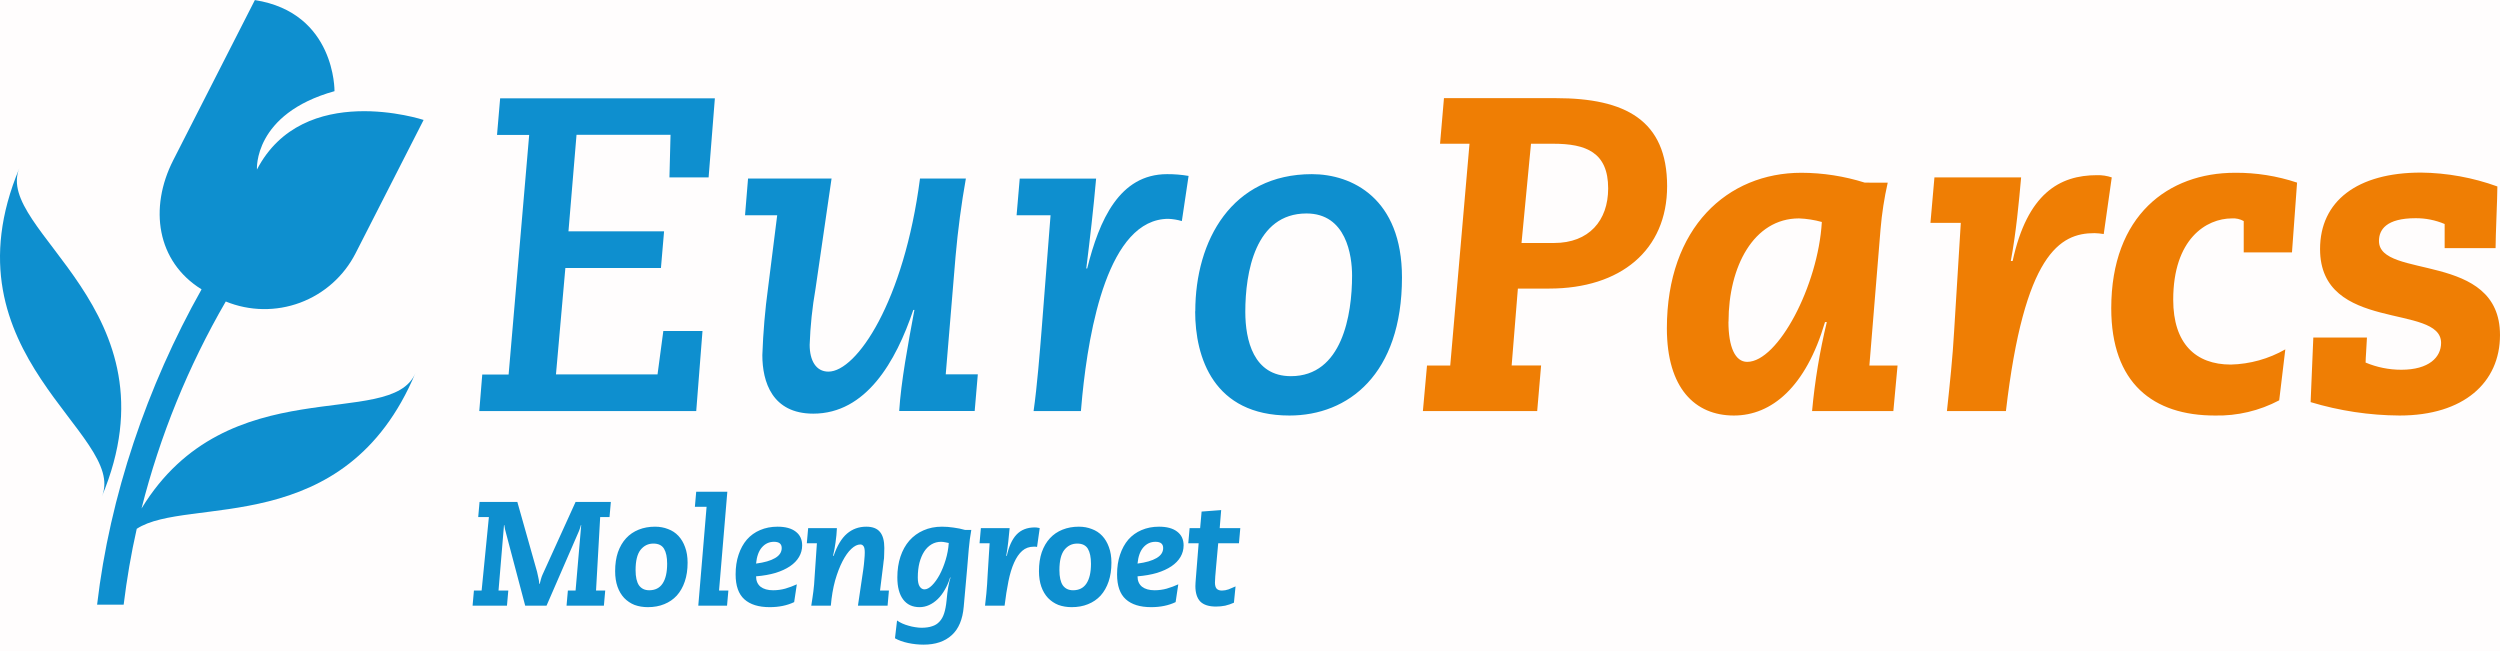 <svg width="388" height="101" viewBox="0 0 388 101" fill="none" xmlns="http://www.w3.org/2000/svg">
<g clip-path="url(#clip0_1_1043)">
<rect width="388" height="101" fill="#D90000" fill-opacity="0.01"/>
<g clip-path="url(#clip1_1_1043)">
<path d="M358.608 62.409C363.084 63.762 367.732 64.462 372.407 64.49C382.389 64.49 388 59.355 388 52.001C388 38.958 369.216 43.399 369.216 37.4C369.216 35.667 370.322 33.866 374.9 33.866C376.449 33.856 377.984 34.163 379.41 34.766V38.514H387.313C387.313 36.64 387.593 30.672 387.593 28.939C383.79 27.56 379.783 26.832 375.739 26.785C365.824 26.785 360.073 31.226 360.073 38.654C360.073 51.69 378.857 47.042 378.857 53.217C378.857 55.438 376.985 57.384 372.687 57.384C370.783 57.387 368.898 57.008 367.143 56.271C367.143 55.511 367.283 54.051 367.35 52.384H359.027L358.608 62.409ZM354.681 54.221C352.101 55.696 349.196 56.507 346.225 56.581C340.754 56.581 337.283 53.321 337.283 46.519C337.283 37.084 342.413 33.896 346.401 33.896C347.036 33.855 347.67 33.999 348.225 34.31V39.177H355.714L356.505 28.342C353.399 27.305 350.143 26.789 346.869 26.815C336.535 26.815 327.666 33.41 327.666 47.839C327.666 59.495 334.182 64.49 343.751 64.49C347.225 64.568 350.661 63.755 353.733 62.129L354.681 54.221ZM299.605 34.59H304.316L303.277 51.447C303.07 55.261 302.584 59.909 302.164 63.796H311.319C314.158 39.377 319.708 36.184 325.046 36.184C325.533 36.194 326.018 36.241 326.499 36.324L327.745 27.533C327.009 27.284 326.235 27.167 325.459 27.186C319.635 27.186 314.644 30.034 312.359 40.509H312.079C312.912 36.001 313.331 31.421 313.678 27.533H300.225L299.605 34.59ZM289.41 28.342C286.226 27.338 282.907 26.823 279.568 26.815C268.128 26.815 258.699 35.283 258.699 50.96C258.699 60.256 263.07 64.49 269.1 64.49C274.924 64.49 280.261 60.116 283.24 49.987H283.52C282.423 54.528 281.659 59.144 281.234 63.796H293.848L294.499 56.733H290.128L291.86 35.569C292.065 33.142 292.437 30.731 292.973 28.355L289.41 28.342ZM268.268 49.92C268.268 41.403 272.152 33.896 279.21 33.896C280.406 33.944 281.594 34.13 282.748 34.45C282.189 44.299 275.951 56.161 271.167 56.161C269.295 56.161 268.255 53.874 268.255 49.92H268.268ZM237.611 22.308H241.076C246.14 22.308 249.587 23.628 249.587 29.243C249.587 34.243 246.602 37.711 241.198 37.711H236.14L237.611 22.308ZM220.833 63.796H238.572L239.179 56.721H234.608L235.575 44.786H240.438C251.526 44.786 258.736 38.818 258.736 28.896C258.736 18.633 252.219 15.233 241.477 15.233H224.103L223.496 22.308H228.067L225.076 56.733H221.471L220.833 63.796Z" fill="#EF7E04"/>
<path d="M185.489 48.32C185.489 55.468 188.334 64.49 200.122 64.49C209.24 64.49 217.587 58.108 217.587 43.052C217.587 30.77 209.824 27.028 203.605 27.028C191.192 27.028 185.508 37.291 185.508 48.32H185.489ZM193.271 48.393C193.271 42.31 194.796 33.13 202.772 33.13C208.942 33.13 209.842 39.651 209.842 42.772C209.842 48.855 208.316 58.382 200.347 58.382C194.523 58.382 193.271 52.761 193.271 48.393ZM157.775 33.41H163.046L161.66 51.167C161.38 54.635 160.967 59.909 160.413 63.796H167.757L167.97 61.436C169.009 51.094 171.988 33.963 181.343 33.963C182.048 33.994 182.746 34.11 183.423 34.31L184.468 27.302C183.368 27.114 182.253 27.023 181.137 27.028C173.72 27.028 170.602 34.17 168.73 41.665H168.59C169.143 37.224 169.702 32.437 170.116 27.722H158.261L157.775 33.41ZM115.629 33.41H120.62L119.216 44.567C118.738 48.063 118.438 51.582 118.316 55.109C118.316 59.27 119.842 64.198 126.219 64.198C134.395 64.198 139.04 56.149 141.745 48.101H141.915C140.942 53.309 139.836 59.27 139.556 63.784H151.271L151.757 58.096H146.778L148.304 39.779C148.657 35.752 149.21 31.591 149.903 27.71H142.784C140.292 46.854 132.942 57.676 128.571 57.676C126.632 57.676 125.66 55.943 125.66 53.515C125.76 50.606 126.062 47.708 126.565 44.84L129.058 27.71H116.097L115.629 33.41ZM74.383 63.796H108.055L109.027 51.374H102.948L102.049 58.108H86.286L87.745 41.592H102.578L103.064 35.904H88.225L89.477 20.921H104.067L103.897 27.533H109.976L110.948 15.257H77.623L77.137 20.945H82.128L78.936 58.133H74.845L74.383 63.796Z" fill="#0E8FCF"/>
<path d="M3.009 26.098C-9.179 55.17 19.872 67.373 15.805 77.064C28 47.992 -1.052 35.782 3.009 26.098Z" fill="#0E8FCF"/>
<path d="M21.963 78.919C24.811 67.655 29.212 56.843 35.039 46.793C38.726 48.3 42.843 48.366 46.576 46.978C50.308 45.59 53.383 42.849 55.191 39.298L65.745 18.615C65.745 18.615 47.082 12.471 39.878 26.317C39.878 26.317 39.27 17.678 51.915 14.15C51.915 14.15 52.097 1.983 39.556 0.012L26.881 24.875C23.1 32.297 24.328 40.606 31.283 44.907C22.808 59.958 17.033 77.015 15.07 93.842H19.192C19.678 89.888 20.346 85.933 21.222 82.071C29.125 76.894 53.55 83.926 64.468 57.907C60.693 66.905 35.313 56.995 21.963 78.919Z" fill="#0E8FCF"/>
</g>
<path d="M80.291 77.9L83.35 88.733C83.427 89.04 83.496 89.354 83.557 89.676C83.634 89.998 83.68 90.312 83.695 90.619H83.764C83.825 90.404 83.887 90.167 83.948 89.906C84.025 89.63 84.101 89.408 84.178 89.239L89.33 77.9H94.804L94.597 80.246H93.148L92.504 91.654H93.93L93.723 94H87.927L88.134 91.654H89.33L90.204 81.488H90.158C90.081 81.795 89.982 82.101 89.859 82.408L84.822 94H81.51L78.543 82.776C78.482 82.577 78.428 82.37 78.382 82.155C78.336 81.94 78.298 81.718 78.267 81.488H78.221L77.37 91.654H78.888L78.681 94H73.345L73.552 91.654H74.748L75.875 80.246H74.219L74.426 77.9H80.291ZM98.642 88.48C98.642 89.538 98.819 90.328 99.171 90.849C99.54 91.355 100.068 91.608 100.758 91.608C101.678 91.608 102.368 91.263 102.828 90.573C103.304 89.868 103.541 88.84 103.541 87.491C103.541 86.479 103.38 85.705 103.058 85.168C102.736 84.631 102.184 84.363 101.402 84.363C100.59 84.363 99.923 84.693 99.401 85.352C98.895 86.011 98.642 87.054 98.642 88.48ZM101.655 81.741C102.391 81.741 103.066 81.864 103.679 82.109C104.308 82.339 104.845 82.692 105.289 83.167C105.734 83.642 106.079 84.225 106.324 84.915C106.585 85.605 106.715 86.41 106.715 87.33C106.715 88.419 106.57 89.392 106.278 90.251C105.987 91.11 105.573 91.838 105.036 92.436C104.5 93.019 103.848 93.463 103.081 93.77C102.33 94.077 101.487 94.23 100.551 94.23C99.8 94.23 99.11 94.115 98.481 93.885C97.868 93.64 97.332 93.279 96.871 92.804C96.427 92.329 96.082 91.746 95.837 91.056C95.591 90.351 95.469 89.546 95.469 88.641C95.469 87.537 95.614 86.556 95.906 85.697C96.212 84.838 96.634 84.118 97.171 83.535C97.707 82.952 98.359 82.508 99.126 82.201C99.892 81.894 100.735 81.741 101.655 81.741ZM112.882 76.313L111.594 91.654H113.043L112.836 94H108.374L109.662 78.659H107.845L108.052 76.313H112.882ZM117.342 87.468C118.63 87.299 119.611 87.016 120.286 86.617C120.976 86.218 121.321 85.697 121.321 85.053C121.321 84.409 120.922 84.087 120.125 84.087C119.373 84.087 118.745 84.378 118.239 84.961C117.748 85.528 117.449 86.364 117.342 87.468ZM120.677 81.741C121.888 81.741 122.823 81.994 123.483 82.5C124.157 83.006 124.495 83.719 124.495 84.639C124.495 85.283 124.334 85.881 124.012 86.433C123.69 86.985 123.222 87.468 122.609 87.882C121.995 88.296 121.244 88.641 120.355 88.917C119.465 89.178 118.461 89.354 117.342 89.446C117.342 90.136 117.572 90.673 118.032 91.056C118.507 91.424 119.159 91.608 119.987 91.608C120.631 91.608 121.259 91.524 121.873 91.355C122.501 91.171 123.099 90.949 123.667 90.688L123.253 93.448C122.164 93.969 120.899 94.23 119.458 94.23C117.74 94.23 116.429 93.824 115.525 93.011C114.62 92.198 114.168 90.91 114.168 89.147C114.168 88.012 114.321 86.993 114.628 86.088C114.934 85.168 115.364 84.386 115.916 83.742C116.483 83.098 117.165 82.607 117.963 82.27C118.775 81.917 119.68 81.741 120.677 81.741ZM134.441 81.741C135.422 81.741 136.135 82.017 136.58 82.569C137.025 83.106 137.247 83.934 137.247 85.053C137.247 85.406 137.239 85.712 137.224 85.973C137.224 86.218 137.216 86.441 137.201 86.64C137.186 86.824 137.163 86.993 137.132 87.146C137.117 87.284 137.101 87.43 137.086 87.583L136.58 91.654H137.96L137.753 94H133.153L133.981 88.388C134.058 87.851 134.111 87.361 134.142 86.916C134.188 86.456 134.211 86.065 134.211 85.743C134.211 85.268 134.15 84.946 134.027 84.777C133.904 84.593 133.736 84.501 133.521 84.501C133.076 84.501 132.609 84.731 132.118 85.191C131.643 85.636 131.19 86.272 130.761 87.1C130.332 87.928 129.948 88.925 129.611 90.09C129.289 91.255 129.067 92.559 128.944 94H125.908C125.985 93.54 126.046 93.141 126.092 92.804C126.153 92.467 126.199 92.137 126.23 91.815C126.276 91.478 126.314 91.125 126.345 90.757C126.376 90.374 126.406 89.914 126.437 89.377L126.782 84.317H125.218L125.425 81.971H129.887C129.856 82.707 129.787 83.435 129.68 84.156C129.588 84.861 129.458 85.567 129.289 86.272H129.381C129.918 84.693 130.608 83.543 131.451 82.822C132.294 82.101 133.291 81.741 134.441 81.741ZM142.442 89.63C142.442 90.274 142.542 90.742 142.741 91.033C142.941 91.324 143.186 91.47 143.477 91.47C143.845 91.47 144.236 91.263 144.65 90.849C145.064 90.435 145.455 89.891 145.823 89.216C146.191 88.526 146.506 87.752 146.766 86.893C147.027 86.034 147.188 85.16 147.249 84.271C147.219 84.271 147.065 84.24 146.789 84.179C146.513 84.118 146.268 84.087 146.053 84.087C145.517 84.087 145.026 84.217 144.581 84.478C144.137 84.739 143.753 85.114 143.431 85.605C143.125 86.08 142.879 86.663 142.695 87.353C142.527 88.028 142.442 88.787 142.442 89.63ZM146.191 81.741C146.774 81.741 147.372 81.787 147.985 81.879C148.599 81.956 149.197 82.078 149.779 82.247H150.745C150.577 83.167 150.446 84.148 150.354 85.191C150.278 86.234 150.193 87.246 150.101 88.227L149.572 94.138C149.404 96.131 148.783 97.611 147.709 98.577C146.636 99.558 145.179 100.049 143.339 100.049C142.542 100.049 141.745 99.965 140.947 99.796C140.15 99.627 139.468 99.382 138.9 99.06L139.222 96.3C139.452 96.469 139.721 96.622 140.027 96.76C140.334 96.898 140.656 97.013 140.993 97.105C141.346 97.212 141.691 97.289 142.028 97.335C142.381 97.396 142.711 97.427 143.017 97.427C143.661 97.427 144.206 97.35 144.65 97.197C145.11 97.059 145.494 96.821 145.8 96.484C146.122 96.147 146.368 95.71 146.536 95.173C146.705 94.652 146.828 94 146.904 93.218C147.042 91.639 147.249 90.443 147.525 89.63H147.456C147.242 90.335 146.966 90.972 146.628 91.539C146.306 92.106 145.938 92.589 145.524 92.988C145.11 93.387 144.666 93.693 144.19 93.908C143.715 94.123 143.224 94.23 142.718 94.23C141.614 94.23 140.763 93.831 140.165 93.034C139.567 92.237 139.268 91.094 139.268 89.607C139.268 88.426 139.429 87.353 139.751 86.387C140.073 85.421 140.533 84.593 141.131 83.903C141.745 83.213 142.473 82.684 143.316 82.316C144.175 81.933 145.133 81.741 146.191 81.741ZM160.604 81.856C160.773 81.856 160.926 81.871 161.064 81.902C161.202 81.917 161.302 81.94 161.363 81.971L160.949 84.892C160.873 84.861 160.781 84.846 160.673 84.846C160.581 84.846 160.497 84.846 160.42 84.846C159.73 84.846 159.14 85.061 158.649 85.49C158.159 85.919 157.737 86.533 157.384 87.33C157.032 88.112 156.74 89.07 156.51 90.205C156.28 91.34 156.081 92.605 155.912 94H152.876C153.045 92.589 153.152 91.485 153.198 90.688C153.244 89.875 153.275 89.339 153.29 89.078L153.589 84.317H152.025L152.232 81.971H156.694C156.633 82.615 156.564 83.305 156.487 84.041C156.411 84.777 156.303 85.521 156.165 86.272H156.257C156.564 84.831 157.062 83.734 157.752 82.983C158.458 82.232 159.408 81.856 160.604 81.856ZM164.421 88.48C164.421 89.538 164.597 90.328 164.95 90.849C165.318 91.355 165.847 91.608 166.537 91.608C167.457 91.608 168.147 91.263 168.607 90.573C169.082 89.868 169.32 88.84 169.32 87.491C169.32 86.479 169.159 85.705 168.837 85.168C168.515 84.631 167.963 84.363 167.181 84.363C166.368 84.363 165.701 84.693 165.18 85.352C164.674 86.011 164.421 87.054 164.421 88.48ZM167.434 81.741C168.17 81.741 168.844 81.864 169.458 82.109C170.086 82.339 170.623 82.692 171.068 83.167C171.512 83.642 171.857 84.225 172.103 84.915C172.363 85.605 172.494 86.41 172.494 87.33C172.494 88.419 172.348 89.392 172.057 90.251C171.765 91.11 171.351 91.838 170.815 92.436C170.278 93.019 169.626 93.463 168.86 93.77C168.108 94.077 167.265 94.23 166.33 94.23C165.578 94.23 164.888 94.115 164.26 93.885C163.646 93.64 163.11 93.279 162.65 92.804C162.205 92.329 161.86 91.746 161.615 91.056C161.369 90.351 161.247 89.546 161.247 88.641C161.247 87.537 161.392 86.556 161.684 85.697C161.99 84.838 162.412 84.118 162.949 83.535C163.485 82.952 164.137 82.508 164.904 82.201C165.67 81.894 166.514 81.741 167.434 81.741ZM176.544 87.468C177.832 87.299 178.814 87.016 179.488 86.617C180.178 86.218 180.523 85.697 180.523 85.053C180.523 84.409 180.125 84.087 179.327 84.087C178.576 84.087 177.947 84.378 177.441 84.961C176.951 85.528 176.652 86.364 176.544 87.468ZM179.879 81.741C181.091 81.741 182.026 81.994 182.685 82.5C183.36 83.006 183.697 83.719 183.697 84.639C183.697 85.283 183.536 85.881 183.214 86.433C182.892 86.985 182.425 87.468 181.811 87.882C181.198 88.296 180.447 88.641 179.557 88.917C178.668 89.178 177.664 89.354 176.544 89.446C176.544 90.136 176.774 90.673 177.234 91.056C177.71 91.424 178.361 91.608 179.189 91.608C179.833 91.608 180.462 91.524 181.075 91.355C181.704 91.171 182.302 90.949 182.869 90.688L182.455 93.448C181.367 93.969 180.102 94.23 178.66 94.23C176.943 94.23 175.632 93.824 174.727 93.011C173.823 92.198 173.37 90.91 173.37 89.147C173.37 88.012 173.524 86.993 173.83 86.088C174.137 85.168 174.566 84.386 175.118 83.742C175.686 83.098 176.368 82.607 177.165 82.27C177.978 81.917 178.883 81.741 179.879 81.741ZM189.296 81.971H192.493L192.286 84.317H189.066L188.744 87.882C188.683 88.572 188.637 89.109 188.606 89.492C188.576 89.875 188.56 90.182 188.56 90.412C188.56 90.857 188.652 91.179 188.836 91.378C189.02 91.562 189.289 91.654 189.641 91.654C189.979 91.654 190.324 91.593 190.676 91.47C191.029 91.332 191.389 91.179 191.757 91.01L191.504 93.54C191.06 93.739 190.607 93.893 190.147 94C189.687 94.092 189.212 94.138 188.721 94.138C187.617 94.138 186.805 93.877 186.283 93.356C185.777 92.819 185.524 92.022 185.524 90.964C185.524 90.826 185.532 90.642 185.547 90.412C185.563 90.182 185.578 89.975 185.593 89.791L186.03 84.317H184.42L184.627 81.971H186.26L186.49 79.395L189.526 79.165L189.296 81.971Z" fill="#0E8FCF"/>
</g>
<defs>
<clipPath id="clip0_1_1043">
<rect width="388" height="101" fill="white"/>
</clipPath>
<clipPath id="clip1_1_1043">
<rect width="388" height="94" fill="white"/>
</clipPath>
</defs>
</svg>
